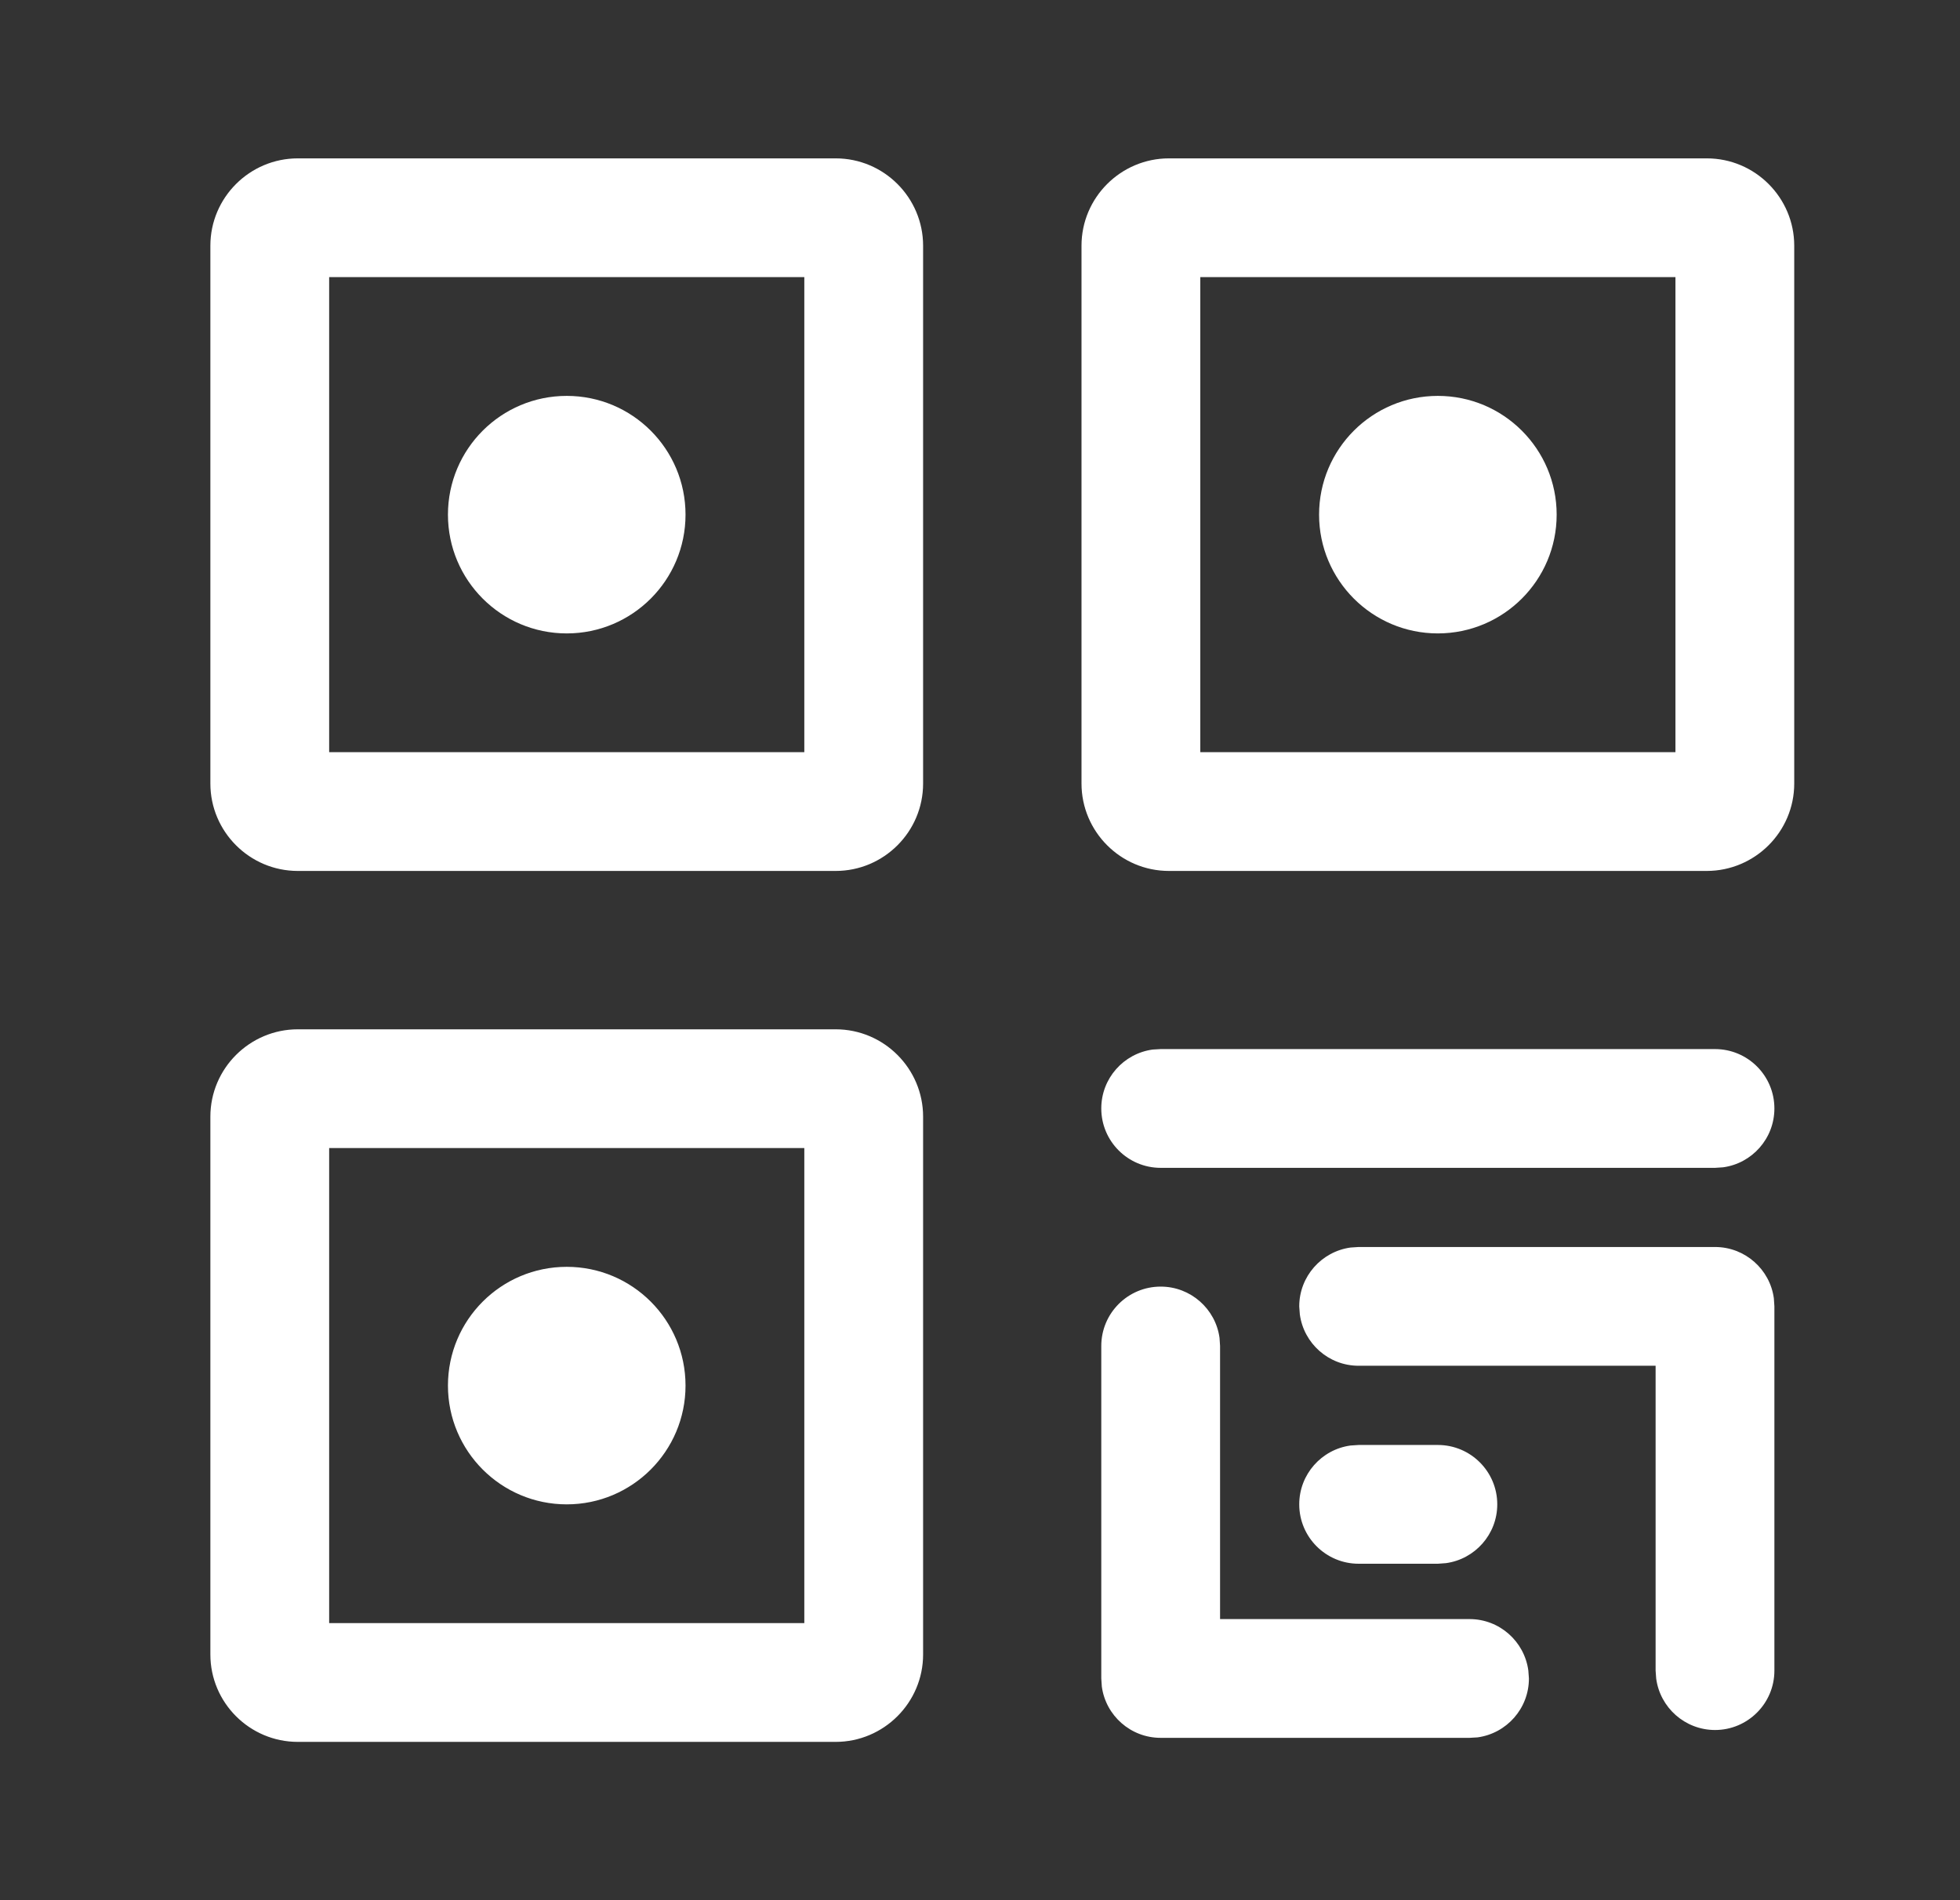 <svg width="33" height="32" viewBox="0 0 33 32" fill="none" xmlns="http://www.w3.org/2000/svg">
<rect x="0" y="0" width="33" height="32" fill="#333333" stroke="none"/>
<path d="M14.07 17.334C14.883 17.334 15.542 17.996 15.542 18.805V27.862C15.542 28.674 14.879 29.334 14.07 29.334H5.014C4.201 29.334 3.542 28.671 3.542 27.862V18.805C3.542 17.993 4.205 17.334 5.014 17.334H14.07ZM19.542 21.667C20.048 21.667 20.467 22.043 20.533 22.531L20.542 22.667V27.266H24.742C25.248 27.266 25.666 27.643 25.732 28.131L25.742 28.266C25.742 28.773 25.366 29.191 24.878 29.258L24.742 29.266H19.542C19.036 29.266 18.617 28.89 18.551 28.402L18.542 28.266V22.667C18.542 22.114 18.99 21.667 19.542 21.667ZM28.875 21C29.381 21 29.8 21.376 29.866 21.864L29.875 22V28.134C29.875 28.686 29.427 29.134 28.875 29.134C28.369 29.133 27.951 28.757 27.885 28.269L27.875 28.134V23H22.875C22.369 23 21.951 22.623 21.885 22.135L21.875 22C21.875 21.494 22.252 21.076 22.739 21.009L22.875 21H28.875ZM5.542 27.334H13.542V19.334H5.542V27.334ZM24.209 24.334C24.761 24.334 25.209 24.782 25.209 25.334C25.209 25.84 24.832 26.258 24.345 26.324L24.209 26.334H22.875C22.323 26.334 21.875 25.886 21.875 25.334C21.875 24.828 22.251 24.409 22.739 24.343L22.875 24.334H24.209ZM9.542 21.334C10.647 21.334 11.542 22.229 11.542 23.334C11.542 24.438 10.646 25.334 9.542 25.334C8.438 25.334 7.542 24.438 7.542 23.334C7.542 22.229 8.437 21.334 9.542 21.334ZM28.875 17.667C29.427 17.667 29.875 18.114 29.875 18.667C29.875 19.173 29.499 19.592 29.011 19.658L28.875 19.667H19.542C18.99 19.667 18.542 19.219 18.542 18.667C18.542 18.16 18.918 17.742 19.406 17.675L19.542 17.667H28.875ZM14.07 2.667C14.883 2.667 15.542 3.329 15.542 4.138V13.195C15.542 14.008 14.88 14.667 14.07 14.667H5.014C4.201 14.667 3.542 14.004 3.542 13.195V4.138C3.542 3.326 4.205 2.667 5.014 2.667H14.07ZM28.737 2.667C29.55 2.667 30.209 3.329 30.209 4.138V13.195C30.209 14.008 29.546 14.666 28.737 14.667H19.681C18.868 14.667 18.209 14.004 18.209 13.195V4.138C18.209 3.326 18.872 2.667 19.681 2.667H28.737ZM5.542 12.667H13.542V4.667H5.542V12.667ZM20.209 12.667H28.209V4.667H20.209V12.667ZM9.542 6.667C10.647 6.667 11.542 7.562 11.542 8.667C11.542 9.771 10.647 10.667 9.542 10.667C8.437 10.667 7.542 9.771 7.542 8.667C7.542 7.562 8.437 6.667 9.542 6.667ZM24.209 6.667C25.313 6.667 26.209 7.562 26.209 8.667C26.209 9.771 25.313 10.666 24.209 10.667C23.104 10.667 22.209 9.771 22.209 8.667C22.209 7.562 23.104 6.667 24.209 6.667Z" fill="white"/>
</svg>
